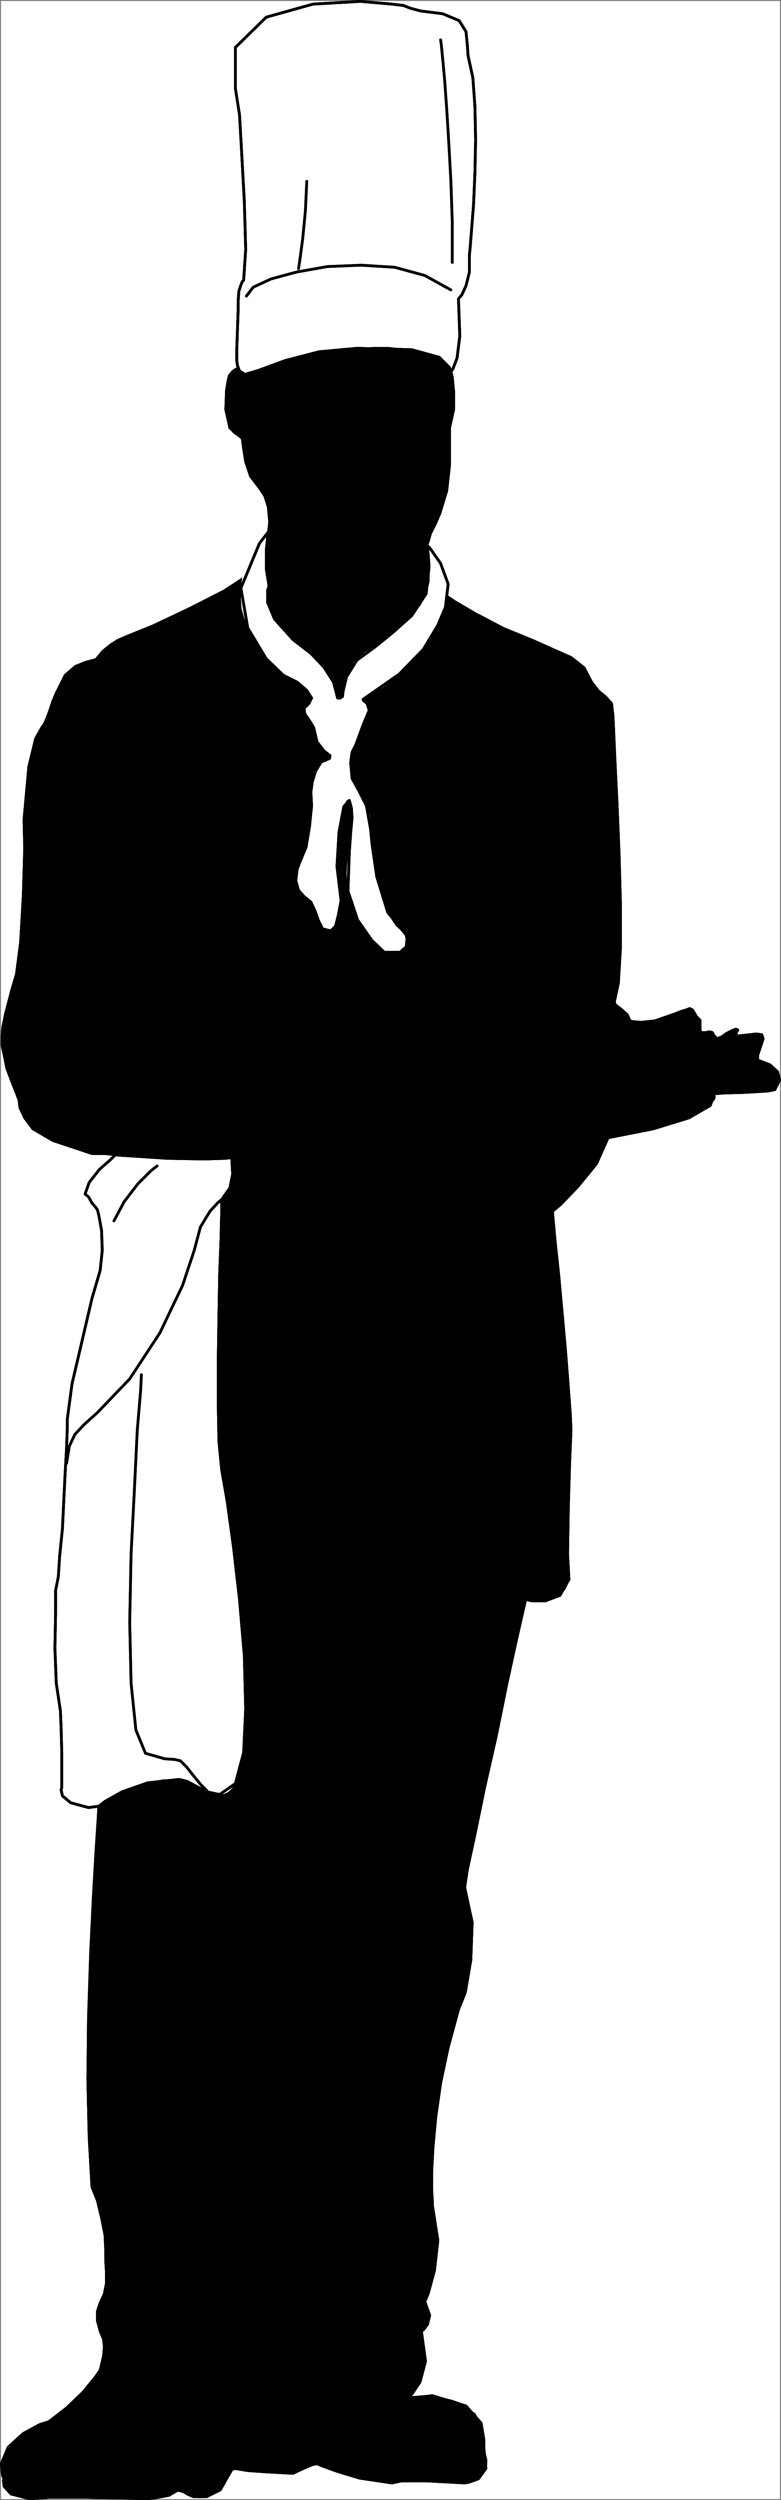 <?xml version="1.0" encoding="UTF-8" standalone="no"?>
<svg
   version="1.0"
   width="48.66mm"
   height="155.583mm"
   id="svg41"
   sodipodi:docname="Chef 025.wmf"
   xmlns:inkscape="http://www.inkscape.org/namespaces/inkscape"
   xmlns:sodipodi="http://sodipodi.sourceforge.net/DTD/sodipodi-0.dtd"
   xmlns="http://www.w3.org/2000/svg"
   xmlns:svg="http://www.w3.org/2000/svg">
  <rect width="100%" height="100%" fill="#808080" stroke="none"/>
  <sodipodi:namedview
     id="namedview41"
     pagecolor="#ffffff"
     bordercolor="#000000"
     borderopacity="0.25"
     inkscape:showpageshadow="2"
     inkscape:pageopacity="0.0"
     inkscape:pagecheckerboard="0"
     inkscape:deskcolor="#d1d1d1"
     inkscape:document-units="mm" />
  <defs
     id="defs1">
    <pattern
       id="WMFhbasepattern"
       patternUnits="userSpaceOnUse"
       width="6"
       height="6"
       x="0"
       y="0" />
  </defs>
  <path
     style="fill:#ffffff;fill-opacity:1;fill-rule:evenodd;stroke:#ffffff;stroke-width:0.162px;stroke-linecap:round;stroke-linejoin:round;stroke-miterlimit:4;stroke-dasharray:none;stroke-opacity:1"
     d="M 0.323,0.323 V 587.707 H 183.588 V 0.323 v 0 z"
     id="path1" />
  <path
     style="fill:#000000;fill-opacity:1;fill-rule:evenodd;stroke:none"
     d="m 27.15,271.635 -0.97,-0.162 -4.525,-0.162 -5.333,-1.616 -3.879,-1.454 -2.909,-1.454 -1.778,-1.293 -1.131,-1.293 -0.646,-1.293 -1.293,-2.424 v -0.808 L 4.525,258.869 3.879,257.091 2.909,254.506 1.616,251.274 0.97,248.042 0.485,245.78 v -1.778 l 0.162,-2.262 0.646,-3.232 0.97,-3.07 0.646,-3.07 0.97,-3.232 0.485,-3.07 0.485,-4.363 0.646,-11.15 0.323,-10.988 -0.162,-6.787 0.485,-6.948 0.808,-5.494 0.646,-3.717 0.808,-2.909 0.808,-1.778 0.646,-0.808 0.485,-0.646 2.909,-7.433 0.97,-2.424 1.131,-1.778 1.131,-1.293 1.293,-0.808 1.293,-0.646 1.131,-0.323 2.424,-0.646 1.616,-1.939 1.778,-1.454 1.778,-1.131 2.263,-0.97 5.98,-2.424 8.565,-4.04 8.242,-4.201 2.747,-1.616 1.454,-1.131 2.424,-1.778 1.454,-1.778 0.97,-1.616 0.646,-1.293 0.485,-1.293 v -0.808 -0.808 l 0.323,-2.101 0.162,-1.939 -0.162,-1.778 -0.162,-1.616 -0.808,-2.747 -0.646,-0.97 -0.646,-0.97 -1.293,-1.293 -0.808,-1.454 -0.646,-1.616 -0.485,-1.778 -0.485,-3.232 -0.323,-2.262 -0.808,-0.323 -0.808,-0.485 -0.808,-0.646 -0.485,-0.97 -0.646,-2.101 -0.323,-2.262 v -2.262 l 0.162,-2.101 0.323,-2.101 0.485,-1.454 0.646,-0.97 0.97,-0.646 2.909,-1.454 3.394,-1.293 4.202,-1.778 5.01,-1.778 5.333,-1.616 5.818,-1.131 5.495,-0.646 6.788,1.293 2.424,0.808 2.424,0.808 3.071,1.778 2.101,1.778 1.131,1.454 0.323,1.293 0.162,0.808 -0.162,0.323 0.323,1.293 0.323,3.393 v 4.201 l -0.485,2.262 -0.485,2.101 0.162,3.232 -0.162,5.494 -0.323,3.07 -0.323,2.909 -0.646,2.747 -0.97,2.585 -1.131,2.585 -1.131,2.262 -0.808,2.585 v 1.293 1.454 l 0.162,1.778 0.485,2.101 0.808,1.939 1.293,1.939 0.97,0.808 0.97,0.808 1.939,1.293 4.687,2.747 6.788,3.393 3.555,1.616 3.555,1.454 4.687,2.101 4.04,2.101 1.778,0.808 1.293,1.293 1.131,1.616 0.646,1.778 0.646,1.131 0.97,0.97 1.616,1.293 0.808,0.97 0.646,0.646 0.323,1.131 v 1.454 l 0.485,10.665 0.646,10.019 0.323,11.635 0.323,11.958 v 10.665 l -0.485,8.241 -0.485,2.909 -0.485,1.616 v 0.323 l 0.485,0.323 1.131,0.97 1.454,1.293 0.323,0.646 0.323,0.808 0.646,0.162 1.939,0.162 h 1.454 l 1.778,-0.485 2.101,-0.485 2.101,-0.808 2.101,-0.808 1.939,-0.646 h 0.323 l 0.323,0.323 0.485,0.808 0.485,0.808 0.162,0.323 0.323,0.162 h 0.162 l 0.162,0.323 v 1.293 1.131 l 0.162,0.485 h 0.162 l 2.101,-0.162 0.485,0.162 0.323,0.646 0.485,0.485 0.323,0.323 1.131,-0.485 1.131,-0.808 1.293,-0.808 0.808,-0.162 h 0.323 0.162 l -0.323,0.808 -0.162,0.646 v 0 l 0.323,0.162 1.616,-0.162 1.454,-0.162 1.454,-0.162 1.293,0.162 0.323,0.162 v 0.808 l -0.646,1.939 -0.646,1.939 -0.162,0.646 0.162,0.485 2.909,1.131 1.131,0.808 0.646,0.808 0.323,0.808 0.162,1.131 -0.323,0.97 -0.808,1.293 v 0.162 h -0.162 l -1.454,0.162 -5.333,0.323 -5.333,0.162 -1.939,0.162 0.323,0.646 -0.162,0.646 -0.485,0.646 -0.646,0.808 -2.101,1.293 -2.909,1.616 -3.879,1.293 -4.525,1.293 -5.333,1.131 -5.333,0.97 -0.485,1.454 -0.646,1.454 -1.778,3.232 -1.939,2.909 -2.263,2.424 -4.04,4.201 -1.939,1.616 2.263,23.754 1.454,17.29 0.646,10.342 -0.646,18.906 -0.162,10.342 v 3.717 l 0.323,2.262 -0.323,1.293 -0.485,0.97 -0.485,0.646 -0.808,0.808 -1.616,0.808 -1.616,0.485 h -1.939 l -1.454,-0.162 -1.454,-0.162 -7.111,32.157 -4.848,23.108 -1.778,8.241 -0.646,4.201 0.646,1.778 0.485,2.101 0.646,4.363 v 4.363 l -0.323,4.525 -0.485,4.201 -0.808,3.393 -0.808,2.585 -0.808,1.454 -1.293,4.363 -1.131,4.525 -1.778,8.403 -1.131,7.918 -0.646,6.948 -0.323,5.979 v 4.363 l 0.162,3.555 0.646,1.939 0.323,2.101 0.323,4.04 -0.323,3.878 -0.485,3.393 -0.808,3.07 -0.646,2.262 -0.808,1.939 0.808,1.778 0.162,1.454 -0.162,1.131 -0.323,0.97 -0.97,1.293 -0.323,0.323 0.485,1.939 0.323,1.939 0.162,1.778 v 1.454 l -0.485,2.747 -0.808,2.101 -0.97,1.616 -0.97,1.293 -1.131,0.97 5.98,-0.646 2.586,0.485 2.101,0.485 1.778,0.646 1.616,0.808 0.97,0.97 1.131,0.808 0.646,1.293 0.646,0.97 0.485,1.939 0.162,1.939 v 1.131 0.808 l 0.485,1.454 0.323,1.293 v 1.131 l -0.323,0.97 -0.646,1.454 -1.131,1.131 -0.97,0.485 -1.131,0.162 -1.131,0.162 -9.05,-0.485 h -5.818 l -1.778,0.162 -0.485,0.162 v 0.162 l -4.04,-0.646 -3.555,-0.485 -2.909,-0.808 -2.424,-0.808 -3.555,-1.293 -1.131,-0.485 -2.747,0.97 -2.909,1.293 -5.98,-0.323 -4.687,-0.323 -2.909,-0.485 h -0.808 v 0.162 l -0.646,1.616 -0.646,1.293 -0.646,1.131 -0.808,0.808 -0.97,0.646 -0.646,0.485 -1.778,0.485 -1.454,0.162 -1.454,-0.162 -1.131,-0.485 -1.131,-0.646 -0.97,-0.323 H 41.695 l -0.808,0.646 -1.131,0.485 -2.586,0.485 -2.424,0.323 h -0.97 l -13.252,-0.323 H 11.313 l -4.363,0.323 -2.586,-0.485 -1.778,-0.646 -0.97,-0.808 -0.646,-0.97 -0.162,-0.808 v -0.646 l 0.162,-0.646 h -0.162 l -0.162,-0.323 -0.162,-0.97 -0.162,-1.939 0.162,-1.131 0.485,-0.97 0.97,-1.778 1.778,-1.778 1.778,-1.454 2.101,-1.131 1.616,-0.97 2.263,-0.646 2.101,-1.454 2.101,-1.778 3.879,-3.878 2.909,-3.393 1.131,-1.616 0.808,-3.393 0.162,-2.101 -0.162,-1.778 -0.808,-1.939 -0.485,-1.131 -0.162,-1.293 v -2.262 l 0.646,-2.101 0.97,-1.939 0.323,-1.293 0.162,-1.131 v -2.909 l -0.162,-2.747 v -2.585 l 0.162,-1.616 -0.323,-1.616 -0.808,-4.04 -0.97,-4.04 -1.293,-3.232 -0.485,-5.494 -0.162,-6.14 -0.323,-6.625 v -7.11 l 0.162,-14.705 0.485,-14.705 1.293,-24.562 0.646,-10.18 z"
     id="path2" />
  <path
     style="fill:none;stroke:#000000;stroke-width:0.646px;stroke-linecap:round;stroke-linejoin:round;stroke-miterlimit:4;stroke-dasharray:none;stroke-opacity:1"
     d="m 27.15,271.635 -0.162,-0.162 H 26.181 L 24.565,271.312 H 21.656 L 12.444,268.241 7.757,265.494 5.818,262.909 4.687,260.485 4.525,258.869 3.879,257.091 2.909,254.668 1.616,251.274 0.97,248.042 0.485,245.78 v -1.778 l 0.162,-2.262 0.646,-3.232 0.808,-3.07 0.808,-3.07 0.97,-3.232 0.97,-7.433 0.646,-11.15 0.323,-10.988 -0.162,-6.787 1.131,-12.443 1.616,-6.625 1.454,-2.585 0.485,-0.646 0.485,-0.97 0.808,-2.101 0.808,-2.424 0.808,-1.939 2.101,-4.201 2.424,-2.101 2.424,-0.97 2.424,-0.646 1.616,-1.939 1.778,-1.454 1.778,-1.131 2.263,-0.97 5.98,-2.424 8.565,-4.04 8.242,-4.201 4.202,-2.747 3.879,-3.555 1.616,-2.909 0.485,-2.101 v -0.808 l 0.485,-4.04 -0.323,-3.555 -0.808,-2.585 -1.293,-1.939 -2.101,-2.747 -1.131,-3.393 -0.485,-3.07 -0.323,-2.424 -2.909,-2.424 -0.97,-4.363 0.162,-4.363"
     id="path3" />
  <path
     style="fill:none;stroke:#000000;stroke-width:0.646px;stroke-linecap:round;stroke-linejoin:round;stroke-miterlimit:4;stroke-dasharray:none;stroke-opacity:1"
     d="m 53.331,91.945 0.323,-2.101 0.323,-1.454 0.808,-0.97 0.646,-0.485 0.323,-0.162 2.909,-1.293 7.596,-3.232 10.343,-3.393 11.313,-1.778 11.636,2.909 5.171,3.555 1.454,2.747 v 1.131 l 0.323,1.293 0.323,3.393 v 4.201 l -0.97,4.363 v 3.232 5.494 l -0.646,5.979 -1.616,5.333 -1.131,2.585 -1.131,2.262 -0.485,1.778 -0.323,0.808 -0.162,1.293 0.323,3.232 1.293,4.04 3.232,3.555 1.939,1.293 4.687,2.747 6.788,3.555 7.111,2.909 4.687,2.101 4.04,1.778 3.071,2.424 1.778,3.393 1.616,2.101 1.616,1.293 1.454,1.616 0.323,2.585 0.162,3.232 0.323,7.433 0.485,10.019 0.485,11.796 0.323,11.796 v 10.827 l -0.485,8.08 -0.97,4.525 0.323,0.646 1.293,0.97 1.454,1.293 0.646,1.454 0.646,0.162 1.939,0.162 3.232,-0.323 4.202,-1.454 1.293,-0.485 0.808,-0.323"
     id="path4" />
  <path
     style="fill:none;stroke:#000000;stroke-width:0.646px;stroke-linecap:round;stroke-linejoin:round;stroke-miterlimit:4;stroke-dasharray:none;stroke-opacity:1"
     d="m 160.478,237.862 1.131,-0.323 0.808,-0.323 0.646,0.323 0.485,0.808 0.485,0.808 0.485,0.485 0.323,0.323 v 1.293 1.131 l 0.323,0.485 h 0.485 0.646 l 0.485,-0.162 h 0.485 l 0.485,0.162 0.323,0.646 0.485,0.485 0.323,0.323 1.131,-0.485 1.131,-0.808 1.293,-0.646 0.808,-0.323 0.485,0.162 -0.323,0.646 -0.162,0.646 0.323,0.162 1.616,-0.162 1.454,-0.162 1.454,-0.162 1.293,0.162 0.323,0.97 -0.646,1.939 -0.646,1.939 v 1.131 l 2.909,1.131 1.778,1.616 0.485,1.939 -1.131,2.262 -1.616,0.323 -5.333,0.323 -5.333,0.162 -1.939,0.162 -0.97,2.747 -5.01,2.909 -8.404,2.585 -10.666,2.101 -2.747,6.14 -4.363,5.333 -4.04,4.201 -1.939,1.616 0.162,1.939 0.485,5.332 0.808,7.595 0.808,8.888 0.808,9.049 0.646,8.403 0.485,6.625 0.162,3.555 -0.323,7.756"
     id="path5" />
  <path
     style="fill:none;stroke:#000000;stroke-width:0.646px;stroke-linecap:round;stroke-linejoin:round;stroke-miterlimit:4;stroke-dasharray:none;stroke-opacity:1"
     d="m 134.136,344.028 -0.323,11.15 -0.162,10.342 0.323,5.979 -2.101,3.717 -3.394,1.293 h -3.232 l -1.454,-0.323 -0.646,2.747 -1.616,7.11 -2.263,10.342 -2.424,11.958 -2.747,12.119 -2.263,10.988 -1.778,8.241 -0.646,4.201 1.778,8.241 -0.323,8.888 -1.293,7.595 -1.616,4.04 -2.424,8.888 -1.778,8.403 -1.131,7.918 -0.646,6.948 -0.323,5.817 v 4.525 l 0.162,2.747 v 0.808 l 1.293,8.241 -0.808,7.11 -1.454,5.332 -0.808,1.939 1.131,3.232 -0.485,2.101 -0.97,1.293 -0.485,0.323 0.97,7.11 -1.293,4.848 -1.939,2.909 -1.131,0.97 0.808,-0.162 1.939,-0.162 1.939,-0.162 1.293,-0.162 7.919,2.424 3.555,4.04 0.646,3.878 v 1.939 l 0.485,4.848 -1.778,2.424 -2.263,0.808 -0.97,0.162 -2.909,-0.162 -6.141,-0.323 h -5.818 l -2.263,0.485 -7.596,-1.131 -5.333,-1.616 -3.555,-1.293 -1.131,-0.485"
     id="path6" />
  <path
     style="fill:none;stroke:#000000;stroke-width:0.646px;stroke-linecap:round;stroke-linejoin:round;stroke-miterlimit:4;stroke-dasharray:none;stroke-opacity:1"
     d="m 74.663,579.466 -0.97,0.162 -1.939,0.808 -1.778,0.808 -0.97,0.485 -5.98,-0.323 -4.687,-0.323 -2.909,-0.485 -0.808,0.162 -2.747,4.848 -3.232,1.616 h -3.071 l -1.131,-0.485 -0.323,-0.162 -0.808,-0.485 -0.97,-0.323 H 41.695 l -1.939,1.131 -2.586,0.485 -2.424,0.323 h -0.97 l -4.202,-0.162 -9.05,-0.162 H 11.313 l -4.363,0.323 -4.363,-1.131 -1.616,-1.778 -0.162,-1.454 0.162,-0.646 h -0.162 l -0.162,-0.323 -0.162,-0.97 -0.162,-1.939 1.616,-3.878 3.555,-3.232 3.879,-2.101 2.101,-0.646 4.202,-3.232 3.879,-3.717 2.909,-3.555 1.131,-1.616 0.808,-3.393 0.162,-2.101 -0.162,-1.778 -0.808,-1.939 -0.646,-2.424 v -2.262 l 0.646,-1.939 0.97,-2.101 0.485,-2.424 v -2.909 l -0.162,-2.747 v -2.585 l -0.162,-3.232 -0.808,-4.04 -0.97,-4.04 -1.293,-3.232 -0.646,-11.473 -0.323,-13.735 0.162,-14.866"
     id="path7" />
  <path
     style="fill:none;stroke:#000000;stroke-width:0.646px;stroke-linecap:round;stroke-linejoin:round;stroke-miterlimit:4;stroke-dasharray:none;stroke-opacity:1"
     d="m 20.848,474.27 0.485,-14.705 0.646,-13.412 0.646,-11.15 0.485,-7.272 0.162,-2.909 3.879,-153.188 -3.879,153.188 -0.162,2.909 -0.485,7.272 -0.646,11.15 -0.646,13.412 -0.485,14.705 -0.162,14.866 0.323,13.735 0.646,11.473 1.293,3.232 0.97,4.04 0.808,4.04 0.162,3.232 v 2.585 l 0.162,2.747 v 2.909 l -0.485,2.424 -0.97,2.101 -0.646,1.939 v 2.262 l 0.646,2.424 0.808,1.939 0.162,1.778 -0.162,2.101 -0.808,3.393 -1.131,1.616 -2.909,3.555 -3.879,3.717 -4.202,3.232 -2.101,0.646 -3.879,2.101 -3.555,3.232 -1.616,3.878 0.162,1.939 0.162,0.97 0.162,0.323 h 0.162 l -0.162,0.646 0.162,1.454 1.616,1.778 4.363,1.131 4.363,-0.323 h 9.212 l 9.05,0.162 4.202,0.162 h 0.97 l 2.424,-0.323 2.586,-0.485 1.939,-1.131 h 0.646 l 0.97,0.323 0.808,0.485 0.323,0.162"
     id="path8" />
  <path
     style="fill:none;stroke:#000000;stroke-width:0.646px;stroke-linecap:round;stroke-linejoin:round;stroke-miterlimit:4;stroke-dasharray:none;stroke-opacity:1"
     d="m 44.443,586.737 1.131,0.485 h 3.071 l 3.232,-1.616 2.747,-4.848 0.808,-0.162 2.909,0.485 4.687,0.323 5.98,0.323 0.97,-0.485 1.778,-0.808 1.939,-0.808 0.97,-0.162 1.131,0.485 3.555,1.293 5.333,1.616 7.596,1.131 2.263,-0.485 h 5.818 l 6.141,0.323 2.909,0.162 0.97,-0.162 2.263,-0.808 1.778,-2.424 -0.485,-4.848 v -1.939 l -0.646,-3.878 -3.555,-4.04 -7.919,-2.424 -1.293,0.162 -1.939,0.162 -1.939,0.162 -0.808,0.162 1.131,-0.97 1.939,-2.909 1.293,-4.848 -0.97,-7.11 0.485,-0.323 0.97,-1.293 0.485,-2.101 -1.131,-3.232 0.808,-1.939 1.454,-5.332 0.808,-7.11 -1.293,-8.241 v -0.808 l -0.162,-2.747 v -4.525 l 0.323,-5.817 0.646,-6.948 1.131,-7.918 1.778,-8.403 2.424,-8.888 1.616,-4.04 1.293,-7.595 0.323,-8.888 -1.778,-8.241 0.646,-4.201 1.778,-8.241 2.263,-10.988"
     id="path9" />
  <path
     style="fill:none;stroke:#000000;stroke-width:0.646px;stroke-linecap:round;stroke-linejoin:round;stroke-miterlimit:4;stroke-dasharray:none;stroke-opacity:1"
     d="m 114.096,420.46 2.747,-12.119 2.424,-11.958 2.263,-10.342 1.616,-7.11 0.646,-2.747 1.454,0.323 h 3.232 l 3.394,-1.293 2.101,-3.717 -0.323,-5.979 0.162,-10.342 0.323,-11.15 0.323,-7.756 -0.162,-3.555 -0.485,-6.625 -0.646,-8.403 -0.808,-9.049 -0.808,-8.888 -0.808,-7.595 -0.485,-5.332 -0.162,-1.939 1.939,-1.616 4.04,-4.201 4.363,-5.333 2.747,-6.14 10.666,-2.101 8.404,-2.585 5.01,-2.909 0.97,-2.747 1.939,-0.162 5.333,-0.162 5.333,-0.323 1.616,-0.323 1.131,-2.262 -0.485,-1.939 -1.778,-1.616 -2.909,-1.131 v -1.131 l 0.646,-1.939 0.646,-1.939 -0.323,-0.97 -1.293,-0.162 -1.454,0.162 -1.454,0.162 -1.616,0.162 -0.323,-0.162 0.162,-0.646 0.323,-0.646 -0.485,-0.162 -0.808,0.323 -1.293,0.646 -1.131,0.808 -1.131,0.485 -0.323,-0.323 -0.485,-0.485 -0.323,-0.646 -0.485,-0.162 h -0.485 l -0.485,0.162"
     id="path10" />
  <path
     style="fill:none;stroke:#000000;stroke-width:0.646px;stroke-linecap:round;stroke-linejoin:round;stroke-miterlimit:4;stroke-dasharray:none;stroke-opacity:1"
     d="m 166.296,242.871 h -0.646 -0.485 l -0.323,-0.485 v -1.131 -1.293 l -0.323,-0.323 -0.485,-0.485 -0.485,-0.808 -0.485,-0.808 -0.646,-0.323 -0.808,0.323 -1.131,0.323 -0.808,0.323 -1.293,0.485 -4.202,1.454 -3.232,0.323 -1.939,-0.162 -0.646,-0.162 -0.646,-1.454 -1.454,-1.293 -1.293,-0.97 -0.323,-0.646 0.97,-4.525 0.485,-8.08 v -10.827 l -0.323,-11.796 -0.485,-11.796 -0.485,-10.019 -0.323,-7.433 -0.162,-3.232 -0.323,-2.585 -1.454,-1.616 -1.616,-1.293 -1.616,-2.101 -1.778,-3.393 -3.071,-2.424 -4.04,-1.778 -4.687,-2.101 -7.111,-2.909 -6.788,-3.555 -4.687,-2.747 -1.939,-1.293 -3.232,-3.555 -1.293,-4.04 -0.323,-3.232 0.162,-1.293 0.323,-0.808 0.485,-1.778 1.131,-2.262 1.131,-2.585 1.616,-5.333 0.646,-5.979 v -5.494 -3.232 l 0.97,-4.363 v -4.201 l -0.323,-3.393 -0.323,-1.293 v -1.131"
     id="path11" />
  <path
     style="fill:none;stroke:#000000;stroke-width:0.646px;stroke-linecap:round;stroke-linejoin:round;stroke-miterlimit:4;stroke-dasharray:none;stroke-opacity:1"
     d="m 106.177,86.29 -1.454,-2.747 -5.171,-3.555 -11.636,-2.909 -11.313,1.778 -10.343,3.393 -7.596,3.232 -2.909,1.293 -0.323,0.162 -0.646,0.485 -0.808,0.97 -0.323,1.454 -0.323,2.101 -0.162,4.363 0.97,4.363 2.909,2.424 0.323,2.424 0.485,3.07 1.131,3.393 2.101,2.747 1.293,1.939 0.808,2.585 0.323,3.555 -0.485,4.04 v 0.808 l -0.485,2.101 -1.616,2.909 -3.879,3.555 -4.202,2.747 -8.242,4.201 -8.565,4.04 -5.98,2.424 -2.263,0.97 -1.778,1.131 -1.778,1.454 -1.616,1.939 -2.424,0.646 -2.424,0.97 -2.424,2.101 -2.101,4.201 -0.808,1.939 -0.808,2.424 -0.808,2.101 -0.485,0.97 -0.485,0.646 -1.454,2.585 -1.616,6.625 -1.131,12.443 0.162,6.787 -0.323,10.988 -0.646,11.15 -0.97,7.433 -0.97,3.232 -0.808,3.07 -0.808,3.07 -0.646,3.232 -0.162,2.262 v 1.778 l 0.485,2.262 0.646,3.232"
     id="path12" />
  <path
     style="fill:none;stroke:#000000;stroke-width:0.646px;stroke-linecap:round;stroke-linejoin:round;stroke-miterlimit:4;stroke-dasharray:none;stroke-opacity:1"
     d="m 1.616,251.274 1.293,3.393 0.97,2.424 0.646,1.778 0.162,1.616 1.131,2.424 1.939,2.585 4.687,2.747 9.212,3.07 h 2.909 l 1.616,0.162 h 0.808 l 0.162,0.162"
     id="path13" />
  <path
     style="fill:none;stroke:#000000;stroke-width:0.646px;stroke-linecap:round;stroke-linejoin:round;stroke-miterlimit:4;stroke-dasharray:none;stroke-opacity:1"
     d="m 27.15,271.635 -0.162,-0.162 H 26.181 L 24.565,271.312 H 21.656 L 12.444,268.241 7.757,265.494 5.818,262.909 4.687,260.485 4.525,258.869 3.879,257.091 2.909,254.668 1.616,251.274 0.97,248.042 0.485,245.78 v -1.778 l 0.162,-2.262 0.646,-3.232 0.808,-3.07 0.808,-3.07 0.97,-3.232 0.97,-7.433 0.646,-11.15 0.323,-10.988 -0.162,-6.787 1.131,-12.443 1.616,-6.625 1.454,-2.585 0.485,-0.646 0.485,-0.97 0.808,-2.101 0.808,-2.424 0.808,-1.939 2.101,-4.201 2.424,-2.101 2.424,-0.97 2.424,-0.646 1.616,-1.939 1.778,-1.454 1.778,-1.131 2.263,-0.97 5.98,-2.424 8.565,-4.04 8.242,-4.201 4.202,-2.747 3.879,-3.555 1.616,-2.909 0.485,-2.101 v -0.808 l 0.485,-4.04 -0.323,-3.555 -0.808,-2.585 -1.293,-1.939 -2.101,-2.747 -1.131,-3.393 -0.485,-3.07 -0.323,-2.424 -2.909,-2.424 -0.97,-4.363 0.162,-4.363 0.323,-2.101 0.323,-1.454 0.808,-0.97 0.646,-0.485 0.323,-0.162 2.909,-1.293 7.596,-3.232 10.343,-3.393 11.313,-1.778 11.636,2.909 5.171,3.555 1.454,2.747 v 1.131 l 0.323,1.293 0.323,3.393 v 4.201 l -0.97,4.363 v 3.232 5.494 l -0.646,5.979 -1.616,5.333 -1.131,2.585 -1.131,2.262 -0.485,1.778 -0.323,0.808 -0.162,1.293 0.323,3.232 1.293,4.04 3.232,3.555 1.939,1.293 4.687,2.747 6.788,3.555 7.111,2.909 4.687,2.101 4.04,1.778 3.071,2.424 1.778,3.393 1.616,2.101 1.616,1.293 1.454,1.616 0.323,2.585 0.162,3.232 0.323,7.433 0.485,10.019 0.485,11.796 0.323,11.796 v 10.827 l -0.485,8.08 -0.97,4.525 0.323,0.646 1.293,0.97 1.454,1.293 0.646,1.454 0.646,0.162 1.939,0.162 3.232,-0.323 4.202,-1.454 1.293,-0.485 0.808,-0.323 1.131,-0.323 0.808,-0.323 0.646,0.323 0.485,0.808 0.485,0.808 0.485,0.485 0.323,0.323 v 1.293 1.131 l 0.323,0.485 h 0.485 0.646 l 0.485,-0.162 h 0.485 l 0.485,0.162 0.323,0.646 0.485,0.485 0.323,0.323 1.131,-0.485 1.131,-0.808 1.293,-0.646 0.808,-0.323 0.485,0.162 -0.323,0.646 -0.162,0.646 0.323,0.162 1.616,-0.162 1.454,-0.162 1.454,-0.162 1.293,0.162 0.323,0.97 -0.646,1.939 -0.646,1.939 v 1.131 l 2.909,1.131 1.778,1.616 0.485,1.939 -1.131,2.262 -1.616,0.323 -5.333,0.323 -5.333,0.162 -1.939,0.162 -0.97,2.747 -5.01,2.909 -8.404,2.585 -10.666,2.101 -2.747,6.14 -4.363,5.333 -4.04,4.201 -1.939,1.616 0.162,1.939 0.485,5.332 0.808,7.595 0.808,8.888 0.808,9.049 0.646,8.403 0.485,6.625 0.162,3.555 -0.323,7.756 -0.323,11.15 -0.162,10.342 0.323,5.979 -2.101,3.717 -3.394,1.293 h -3.232 l -1.454,-0.323 -0.646,2.747 -1.616,7.11 -2.263,10.342 -2.424,11.958 -2.747,12.119 -2.263,10.988 -1.778,8.241 -0.646,4.201 1.778,8.241 -0.323,8.888 -1.293,7.595 -1.616,4.04 -2.424,8.888 -1.778,8.403 -1.131,7.918 -0.646,6.948 -0.323,5.817 v 4.525 l 0.162,2.747 v 0.808 l 1.293,8.241 -0.808,7.11 -1.454,5.332 -0.808,1.939 1.131,3.232 -0.485,2.101 -0.97,1.293 -0.485,0.323 0.97,7.11 -1.293,4.848 -1.939,2.909 -1.131,0.97 0.808,-0.162 1.939,-0.162 1.939,-0.162 1.293,-0.162 7.919,2.424 3.555,4.04 0.646,3.878 v 1.939 l 0.485,4.848 -1.778,2.424 -2.263,0.808 -0.97,0.162 -2.909,-0.162 -6.141,-0.323 h -5.818 l -2.263,0.485 -7.596,-1.131 -5.333,-1.616 -3.555,-1.293 -1.131,-0.485 -0.97,0.162 -1.939,0.808 -1.778,0.808 -0.97,0.485 -5.98,-0.323 -4.687,-0.323 -2.909,-0.485 -0.808,0.162 -2.747,4.848 -3.232,1.616 h -3.071 l -1.131,-0.485 -0.323,-0.162 -0.808,-0.485 -0.97,-0.323 H 41.695 l -1.939,1.131 -2.586,0.485 -2.424,0.323 h -0.97 l -4.202,-0.162 -9.05,-0.162 H 11.313 l -4.363,0.323 -4.363,-1.131 -1.616,-1.778 -0.162,-1.454 0.162,-0.646 h -0.162 l -0.162,-0.323 -0.162,-0.97 -0.162,-1.939 1.616,-3.878 3.555,-3.232 3.879,-2.101 2.101,-0.646 4.202,-3.232 3.879,-3.717 2.909,-3.555 1.131,-1.616 0.808,-3.393 0.162,-2.101 -0.162,-1.778 -0.808,-1.939 -0.646,-2.424 v -2.262 l 0.646,-1.939 0.97,-2.101 0.485,-2.424 v -2.909 l -0.162,-2.747 v -2.585 l -0.162,-3.232 -0.808,-4.04 -0.97,-4.04 -1.293,-3.232 -0.646,-11.473 -0.323,-13.735 0.162,-14.866 0.485,-14.705 0.646,-13.412 0.646,-11.15 0.485,-7.272 0.162,-2.909 3.879,-153.188 -3.879,153.188 -0.162,2.909 -0.485,7.272 -0.646,11.15 -0.646,13.412 -0.485,14.705 -0.162,14.866 0.323,13.735 0.646,11.473 1.293,3.232 0.97,4.04 0.808,4.04 0.162,3.232 v 2.585 l 0.162,2.747 v 2.909 l -0.485,2.424 -0.97,2.101 -0.646,1.939 v 2.262 l 0.646,2.424 0.808,1.939 0.162,1.778 -0.162,2.101 -0.808,3.393 -1.131,1.616 -2.909,3.555 -3.879,3.717 -4.202,3.232 -2.101,0.646 -3.879,2.101 -3.555,3.232 -1.616,3.878 0.162,1.939 0.162,0.97 0.162,0.323 h 0.162 l -0.162,0.646 0.162,1.454 1.616,1.778 4.363,1.131 4.363,-0.323 h 9.212 l 9.05,0.162 4.202,0.162 h 0.97 l 2.424,-0.323 2.586,-0.485 1.939,-1.131 h 0.646 l 0.97,0.323 0.808,0.485 0.323,0.162 1.131,0.485 h 3.071 l 3.232,-1.616 2.747,-4.848 0.808,-0.162 2.909,0.485 4.687,0.323 5.98,0.323 0.97,-0.485 1.778,-0.808 1.939,-0.808 0.97,-0.162 1.131,0.485 3.555,1.293 5.333,1.616 7.596,1.131 2.263,-0.485 h 5.818 l 6.141,0.323 2.909,0.162 0.97,-0.162 2.263,-0.808 1.778,-2.424 -0.485,-4.848 v -1.939 l -0.646,-3.878 -3.555,-4.04 -7.919,-2.424 -1.293,0.162 -1.939,0.162 -1.939,0.162 -0.808,0.162 1.131,-0.97 1.939,-2.909 1.293,-4.848 -0.97,-7.11 0.485,-0.323 0.97,-1.293 0.485,-2.101 -1.131,-3.232 0.808,-1.939 1.454,-5.332 0.808,-7.11 -1.293,-8.241 v -0.808 l -0.162,-2.747 v -4.525 l 0.323,-5.817 0.646,-6.948 1.131,-7.918 1.778,-8.403 2.424,-8.888 1.616,-4.04 1.293,-7.595 0.323,-8.888 -1.778,-8.241 0.646,-4.201 1.778,-8.241 2.263,-10.988 2.747,-12.119 2.424,-11.958 2.263,-10.342 1.616,-7.11 0.646,-2.747 1.454,0.323 h 3.232 l 3.394,-1.293 2.101,-3.717 -0.323,-5.979 0.162,-10.342 0.323,-11.15 0.323,-7.756 -0.162,-3.555 -0.485,-6.625 -0.646,-8.403 -0.808,-9.049 -0.808,-8.888 -0.808,-7.595 -0.485,-5.332 -0.162,-1.939 1.939,-1.616 4.04,-4.201 4.363,-5.333 2.747,-6.14 10.666,-2.101 8.404,-2.585 5.01,-2.909 0.97,-2.747 1.939,-0.162 5.333,-0.162 5.333,-0.323 1.616,-0.323 1.131,-2.262 -0.485,-1.939 -1.778,-1.616 -2.909,-1.131 v -1.131 l 0.646,-1.939 0.646,-1.939 -0.323,-0.97 -1.293,-0.162 -1.454,0.162 -1.454,0.162 -1.616,0.162 -0.323,-0.162 0.162,-0.646 0.323,-0.646 -0.485,-0.162 -0.808,0.323 -1.293,0.646 -1.131,0.808 -1.131,0.485 -0.323,-0.323 -0.485,-0.485 -0.323,-0.646 -0.485,-0.162 h -0.485 l -0.485,0.162 h -0.646 -0.485 l -0.323,-0.485 v -1.131 -1.293 l -0.323,-0.323 -0.485,-0.485 -0.485,-0.808 -0.485,-0.808 -0.646,-0.323 -0.808,0.323 -1.131,0.323 -0.808,0.323 -1.293,0.485 -4.202,1.454 -3.232,0.323 -1.939,-0.162 -0.646,-0.162 -0.646,-1.454 -1.454,-1.293 -1.293,-0.97 -0.323,-0.646 0.97,-4.525 0.485,-8.08 v -10.827 l -0.323,-11.796 -0.485,-11.796 -0.485,-10.019 -0.323,-7.433 -0.162,-3.232 -0.323,-2.585 -1.454,-1.616 -1.616,-1.293 -1.616,-2.101 -1.778,-3.393 -3.071,-2.424 -4.04,-1.778 -4.687,-2.101 -7.111,-2.909 -6.788,-3.555 -4.687,-2.747 -1.939,-1.293 -3.232,-3.555 -1.293,-4.04 -0.323,-3.232 0.162,-1.293 0.323,-0.808 0.485,-1.778 1.131,-2.262 1.131,-2.585 1.616,-5.333 0.646,-5.979 v -5.494 -3.232 l 0.97,-4.363 v -4.201 l -0.323,-3.393 -0.323,-1.293 v -1.131 l -1.454,-2.747 -5.171,-3.555 -11.636,-2.909 -11.313,1.778 -10.343,3.393 -7.596,3.232 -2.909,1.293 -0.323,0.162 -0.646,0.485 -0.808,0.97 -0.323,1.454 -0.323,2.101 -0.162,4.363 0.97,4.363 2.909,2.424 0.323,2.424 0.485,3.07 1.131,3.393 2.101,2.747 1.293,1.939 0.808,2.585 0.323,3.555 -0.485,4.04 v 0.808 l -0.485,2.101 -1.616,2.909 -3.879,3.555 -4.202,2.747 -8.242,4.201 -8.565,4.04 -5.98,2.424 -2.263,0.97 -1.778,1.131 -1.778,1.454 -1.616,1.939 -2.424,0.646 -2.424,0.97 -2.424,2.101 -2.101,4.201 -0.808,1.939 -0.808,2.424 -0.808,2.101 -0.485,0.97 -0.485,0.646 -1.454,2.585 -1.616,6.625 -1.131,12.443 0.162,6.787 -0.323,10.988 -0.646,11.15 -0.97,7.433 -0.97,3.232 -0.808,3.07 -0.808,3.07 -0.646,3.232 -0.162,2.262 v 1.778 l 0.485,2.262 0.646,3.232 1.293,3.393 0.97,2.424 0.646,1.778 0.162,1.616 1.131,2.424 1.939,2.585 4.687,2.747 9.212,3.07 h 2.909 l 1.616,0.162 h 0.808 l 0.162,0.162"
     id="path14" />
  <path
     style="fill:#ffffff;fill-opacity:1;fill-rule:evenodd;stroke:none"
     d="m 27.15,271.635 12.444,0.808 8.404,0.162 5.01,-0.162 1.616,-0.162 0.162,1.131 v 2.585 l -0.162,1.616 -0.323,1.616 -0.808,1.616 -1.293,1.293 -0.162,9.372 -0.485,18.26 -0.162,10.342 v 10.019 l 0.162,8.726 0.646,6.787 1.293,7.433 1.454,10.503 1.293,12.604 1.293,13.089 0.323,6.464 v 6.14 5.494 l -0.485,4.848 -0.808,4.201 -0.485,1.616 -0.646,1.454 -0.808,1.131 -0.808,0.808 -0.97,0.485 -1.131,0.162 -1.616,-0.162 -1.454,-0.485 -1.293,-0.485 -1.131,-0.646 -2.101,-1.293 -0.97,-0.485 h -0.97 -3.879 l -3.555,0.808 -3.232,0.808 -2.747,1.293 -2.263,1.293 -1.778,0.97 -1.454,1.131 -2.424,0.323 -2.424,-0.485 -1.778,-0.808 -1.293,-0.646 -0.646,-0.808 -0.162,-0.808 -0.162,-0.646 0.162,-0.485 v -8.241 l -0.323,-9.857 -0.485,-2.909 -0.485,-3.555 -0.323,-8.241 0.162,-8.08 v -5.494 l 0.646,-3.232 0.485,-5.009 0.808,-12.766 0.646,-12.443 0.162,-6.787 0.323,-3.878 0.808,-4.525 2.424,-10.342 2.263,-9.695 1.939,-6.625 0.323,-2.262 0.323,-2.424 -0.162,-2.424 -0.162,-2.262 -0.485,-3.555 -0.485,-1.293 -1.293,-1.778 -1.616,-1.939 0.162,-1.293 0.808,-1.454 1.131,-1.454 1.293,-1.616 2.747,-2.424 z"
     id="path15" />
  <path
     style="fill:none;stroke:#000000;stroke-width:0.646px;stroke-linecap:round;stroke-linejoin:round;stroke-miterlimit:4;stroke-dasharray:none;stroke-opacity:1"
     d="m 27.15,271.635 12.282,0.808 8.565,0.162 5.01,-0.162 1.616,-0.162 v 1.131 l 0.162,2.747 -0.646,3.232 -1.939,2.747 v 3.07 l -0.162,6.302 -0.323,8.403 -0.162,9.857 -0.162,10.342 v 10.019 l 0.162,8.888 0.646,6.625 1.293,7.433 1.454,10.503 1.454,12.604 1.131,13.25 0.323,12.443 -0.485,10.342 -1.939,7.272 -3.717,2.585 -3.071,-0.646 -2.424,-1.293 -2.101,-1.131 -1.939,-0.485 -7.434,0.808 -5.98,2.101 -4.04,2.262 -1.454,1.131 -2.424,0.323 -4.202,-1.131 -1.939,-1.616 -0.323,-1.454 0.162,-0.485 v -2.585 -5.656 l -0.162,-6.14 -0.162,-3.717 -0.97,-6.464 -0.323,-8.241 0.162,-8.08 v -5.494 l 0.646,-3.232 0.323,-5.009 0.646,-6.302 0.323,-6.787 0.323,-6.464 0.323,-5.656 0.162,-4.525 v -2.262 l 1.131,-8.403 2.424,-10.342 2.263,-9.695 1.939,-6.625 0.485,-4.686 -0.162,-4.686"
     id="path16" />
  <path
     style="fill:none;stroke:#000000;stroke-width:0.646px;stroke-linecap:round;stroke-linejoin:round;stroke-miterlimit:4;stroke-dasharray:none;stroke-opacity:1"
     d="m 23.918,289.41 -0.646,-3.555 -0.323,-1.293 -0.323,-0.485 -0.97,-1.131 -0.808,-1.454 -0.808,-0.646 0.97,-2.747 2.424,-3.07 2.586,-2.262 1.131,-1.131 -1.131,1.131 -2.586,2.262 -2.424,3.07 -0.97,2.747 0.808,0.646 0.808,1.454 0.97,1.131 0.323,0.485 0.323,1.293 0.646,3.555 0.162,4.686 -0.485,4.686 -1.939,6.625 -2.263,9.695 -2.424,10.342 -1.131,8.403 v 2.262 l -0.162,4.525 -0.323,5.656 -0.323,6.464 -0.323,6.787 -0.646,6.302 -0.323,5.009 -0.646,3.232 v 5.494 l -0.162,8.08 0.323,8.241 0.97,6.464 0.162,3.717 0.162,6.14 v 5.656 2.585 l -0.162,0.485 0.323,1.454 1.939,1.616 4.202,1.131 2.424,-0.323 1.454,-1.131 4.04,-2.262 5.98,-2.101 7.434,-0.808 1.939,0.485 2.101,1.131 2.424,1.293 3.071,0.646 3.717,-2.585 1.939,-7.272 0.485,-10.342 -0.323,-12.443"
     id="path17" />
  <path
     style="fill:none;stroke:#000000;stroke-width:0.646px;stroke-linecap:round;stroke-linejoin:round;stroke-miterlimit:4;stroke-dasharray:none;stroke-opacity:1"
     d="m 57.533,389.435 -1.131,-13.25 -1.454,-12.604 -1.454,-10.503 -1.293,-7.433 -0.646,-6.625 -0.162,-8.888 v -10.019 l 0.162,-10.342 0.162,-9.857 0.323,-8.403 0.162,-6.302 v -3.07 l 1.939,-2.747 0.646,-3.232 -0.162,-2.747 v -1.131 l -1.616,0.162 -5.01,0.162 -8.565,-0.162 -12.282,-0.808"
     id="path18" />
  <path
     style="fill:none;stroke:#000000;stroke-width:0.646px;stroke-linecap:round;stroke-linejoin:round;stroke-miterlimit:4;stroke-dasharray:none;stroke-opacity:1"
     d="m 27.15,271.635 12.282,0.808 8.565,0.162 5.01,-0.162 1.616,-0.162 v 1.131 l 0.162,2.747 -0.646,3.232 -1.939,2.747 v 3.07 l -0.162,6.302 -0.323,8.403 -0.162,9.857 -0.162,10.342 v 10.019 l 0.162,8.888 0.646,6.625 1.293,7.433 1.454,10.503 1.454,12.604 1.131,13.25 0.323,12.443 -0.485,10.342 -1.939,7.272 -3.717,2.585 -3.071,-0.646 -2.424,-1.293 -2.101,-1.131 -1.939,-0.485 -7.434,0.808 -5.98,2.101 -4.04,2.262 -1.454,1.131 -2.424,0.323 -4.202,-1.131 -1.939,-1.616 -0.323,-1.454 0.162,-0.485 v -2.585 -5.656 l -0.162,-6.14 -0.162,-3.717 -0.97,-6.464 -0.323,-8.241 0.162,-8.08 v -5.494 l 0.646,-3.232 0.323,-5.009 0.646,-6.302 0.323,-6.787 0.323,-6.464 0.323,-5.656 0.162,-4.525 v -2.262 l 1.131,-8.403 2.424,-10.342 2.263,-9.695 1.939,-6.625 0.485,-4.686 -0.162,-4.686 -0.646,-3.555 -0.323,-1.293 -0.323,-0.485 -0.97,-1.131 -0.808,-1.454 -0.808,-0.646 0.97,-2.747 2.424,-3.07 2.586,-2.262 1.131,-1.131 -1.131,1.131 -2.586,2.262 -2.424,3.07 -0.97,2.747 0.808,0.646 0.808,1.454 0.97,1.131 0.323,0.485 0.323,1.293 0.646,3.555 0.162,4.686 -0.485,4.686 -1.939,6.625 -2.263,9.695 -2.424,10.342 -1.131,8.403 v 2.262 l -0.162,4.525 -0.323,5.656 -0.323,6.464 -0.323,6.787 -0.646,6.302 -0.323,5.009 -0.646,3.232 v 5.494 l -0.162,8.08 0.323,8.241 0.97,6.464 0.162,3.717 0.162,6.14 v 5.656 2.585 l -0.162,0.485 0.323,1.454 1.939,1.616 4.202,1.131 2.424,-0.323 1.454,-1.131 4.04,-2.262 5.98,-2.101 7.434,-0.808 1.939,0.485 2.101,1.131 2.424,1.293 3.071,0.646 3.717,-2.585 1.939,-7.272 0.485,-10.342 -0.323,-12.443 -1.131,-13.25 -1.454,-12.604 -1.454,-10.503 -1.293,-7.433 -0.646,-6.625 -0.162,-8.888 v -10.019 l 0.162,-10.342 0.162,-9.857 0.323,-8.403 0.162,-6.302 v -3.07 l 1.939,-2.747 0.646,-3.232 -0.162,-2.747 v -1.131 l -1.616,0.162 -5.01,0.162 -8.565,-0.162 -12.282,-0.808"
     id="path19" />
  <path
     style="fill:none;stroke:#000000;stroke-width:0.646px;stroke-linecap:round;stroke-linejoin:round;stroke-miterlimit:4;stroke-dasharray:none;stroke-opacity:1"
     d="m 52.2,282.138 -0.808,0.646 -1.939,2.101 -2.263,3.717 -1.454,5.494 -2.747,8.241 -5.333,11.15 -7.111,10.827 -7.596,7.918 -3.232,2.909 -2.101,2.262 -1.293,2.747 -0.646,4.04 0.646,-4.04 1.293,-2.747 2.101,-2.262 3.232,-2.909 7.596,-7.918 7.111,-10.827 5.333,-11.15 2.747,-8.241 1.454,-5.494 2.263,-3.717 1.939,-2.101 0.808,-0.646"
     id="path20" />
  <path
     style="fill:none;stroke:#000000;stroke-width:0.646px;stroke-linecap:round;stroke-linejoin:round;stroke-miterlimit:4;stroke-dasharray:none;stroke-opacity:1"
     d="m 52.2,282.138 -0.808,0.646 -1.939,2.101 -2.263,3.717 -1.454,5.494 -2.747,8.241 -5.333,11.15 -7.111,10.827 -7.596,7.918 -3.232,2.909 -2.101,2.262 -1.293,2.747 -0.646,4.04 0.646,-4.04 1.293,-2.747 2.101,-2.262 3.232,-2.909 7.596,-7.918 7.111,-10.827 5.333,-11.15 2.747,-8.241 1.454,-5.494 2.263,-3.717 1.939,-2.101 0.808,-0.646"
     id="path21" />
  <path
     style="fill:none;stroke:#000000;stroke-width:0.646px;stroke-linecap:round;stroke-linejoin:round;stroke-miterlimit:4;stroke-dasharray:none;stroke-opacity:1"
     d="m 33.291,323.344 -0.162,3.555 -0.808,9.534 -0.646,13.412 -0.808,15.674 -0.323,15.998 0.323,14.382 1.131,10.988 2.263,5.494 4.525,1.293 2.424,0.162 1.293,0.323 1.454,1.454 1.778,2.262 1.616,1.939 1.293,1.293 0.323,0.485 -0.323,-0.485 -1.293,-1.293 -1.616,-1.939 -1.778,-2.262 -1.454,-1.454 -1.293,-0.323 -2.424,-0.162 -4.525,-1.293 -2.263,-5.494 -1.131,-10.988 -0.323,-14.382 0.323,-15.998 0.808,-15.674 0.646,-13.412 0.808,-9.534 0.162,-3.555"
     id="path22" />
  <path
     style="fill:none;stroke:#000000;stroke-width:0.646px;stroke-linecap:round;stroke-linejoin:round;stroke-miterlimit:4;stroke-dasharray:none;stroke-opacity:1"
     d="m 33.291,323.344 -0.162,3.555 -0.808,9.534 -0.646,13.412 -0.808,15.674 -0.323,15.998 0.323,14.382 1.131,10.988 2.263,5.494 4.525,1.293 2.424,0.162 1.293,0.323 1.454,1.454 1.778,2.262 1.616,1.939 1.293,1.293 0.323,0.485 -0.323,-0.485 -1.293,-1.293 -1.616,-1.939 -1.778,-2.262 -1.454,-1.454 -1.293,-0.323 -2.424,-0.162 -4.525,-1.293 -2.263,-5.494 -1.131,-10.988 -0.323,-14.382 0.323,-15.998 0.808,-15.674 0.646,-13.412 0.808,-9.534 0.162,-3.555"
     id="path23" />
  <path
     style="fill:none;stroke:#000000;stroke-width:0.646px;stroke-linecap:round;stroke-linejoin:round;stroke-miterlimit:4;stroke-dasharray:none;stroke-opacity:1"
     d="m 37.008,274.22 -1.454,1.131 -3.071,3.07 -3.232,4.201 -2.424,4.525 2.424,-4.525 3.232,-4.201 3.071,-3.07 1.454,-1.131"
     id="path24" />
  <path
     style="fill:none;stroke:#000000;stroke-width:0.646px;stroke-linecap:round;stroke-linejoin:round;stroke-miterlimit:4;stroke-dasharray:none;stroke-opacity:1"
     d="m 37.008,274.22 -1.454,1.131 -3.071,3.07 -3.232,4.201 -2.424,4.525 2.424,-4.525 3.232,-4.201 3.071,-3.07 1.454,-1.131"
     id="path25" />
  <path
     style="fill:#ffffff;fill-opacity:1;fill-rule:evenodd;stroke:none"
     d="m 100.521,128.142 0.97,1.131 1.131,1.293 1.293,1.939 0.808,2.262 0.808,2.585 v 1.293 1.293 l -0.162,1.454 -0.485,1.454 -1.778,4.201 -1.616,2.747 -1.778,2.909 -2.424,2.747 -3.232,3.07 -3.717,3.07 -4.848,2.909 0.162,0.162 0.485,0.323 0.323,0.485 0.485,0.646 v 0.97 l -0.323,1.454 -0.97,1.616 -0.97,2.585 -0.808,2.262 -0.97,1.939 -0.162,1.131 -0.162,1.293 -0.162,2.101 0.485,1.616 0.646,1.454 0.97,1.293 0.97,1.616 0.808,1.939 0.808,2.424 0.162,3.232 0.323,3.555 0.485,3.393 0.646,4.201 1.131,4.363 1.616,4.04 0.808,1.778 0.97,1.454 1.293,1.131 1.131,0.97 0.323,0.808 v 0.97 l -0.162,0.97 -0.485,0.808 -0.97,0.485 -1.616,0.323 -2.263,-0.323 -1.454,-1.131 -1.454,-1.616 -1.778,-2.101 -1.616,-2.585 -1.293,-3.07 -0.97,-3.878 -0.162,-1.939 -0.162,-2.262 0.162,-2.424 0.485,-2.585 0.646,-8.08 -0.162,-2.424 -0.162,-0.808 -0.323,-0.808 -0.323,-0.162 -0.323,0.162 -0.646,1.454 -0.646,2.585 -0.485,3.393 -0.323,3.717 -0.162,4.363 0.162,4.201 0.808,3.878 -0.646,3.393 -0.646,2.585 -0.485,0.808 -0.646,0.162 h -0.97 l -0.97,-0.323 -0.97,-1.939 -0.808,-2.262 -0.97,-2.101 -0.808,-0.808 -0.808,-0.485 -0.97,-0.485 -0.323,-0.97 -0.485,-1.131 -0.162,-1.293 v -1.131 l 0.323,-1.454 0.323,-1.131 0.485,-0.97 0.808,-1.293 0.485,-1.778 0.808,-4.686 0.485,-5.009 v -1.778 l -0.162,-1.454 0.323,-2.424 0.808,-2.747 0.485,-0.97 0.808,-0.97 0.808,-0.646 1.131,-0.162 0.323,-0.162 -0.162,-0.485 -1.454,-1.131 -0.808,-0.808 -0.808,-1.293 -0.646,-1.616 -0.162,-1.778 -0.97,-1.616 -1.131,-1.616 -0.162,-0.646 v -0.646 l 0.323,-0.485 0.808,-0.646 0.485,-0.485 v -0.808 l -0.162,-0.808 -0.808,-0.97 -0.97,-0.97 -1.293,-0.97 -1.454,-0.97 -1.778,-0.646 -1.778,-1.454 -2.263,-2.424 -2.424,-3.393 -0.97,-1.939 -0.97,-1.939 -0.808,-2.262 -0.646,-2.262 -0.162,-2.424 v -2.424 l 0.323,-2.585 0.808,-2.585 1.454,-2.747 1.778,-2.585 2.263,-2.909 -0.323,1.293 -0.323,3.232 -0.162,2.262 0.162,2.101 0.162,2.101 0.485,1.939 -0.323,0.97 v 1.293 l 0.162,1.616 0.485,1.778 0.97,2.101 1.778,2.262 2.586,2.585 4.04,3.232 1.778,1.616 1.454,1.778 1.293,1.616 0.97,1.778 0.646,1.939 0.323,1.778 h 0.162 0.485 l 0.485,-0.323 0.162,-1.293 0.323,-1.616 0.485,-1.778 0.97,-2.101 1.454,-1.778 1.778,-1.778 1.293,-0.808 1.131,-0.485 4.202,-3.393 2.424,-1.939 2.101,-2.101 2.101,-2.424 1.293,-2.747 0.485,-1.454 0.323,-1.454 v -1.454 l -0.162,-1.616 -0.162,-3.07 z"
     id="path26" />
  <path
     style="fill:none;stroke:#000000;stroke-width:0.646px;stroke-linecap:round;stroke-linejoin:round;stroke-miterlimit:4;stroke-dasharray:none;stroke-opacity:1"
     d="m 100.521,128.142 0.97,1.131 2.263,3.232 1.778,4.848 -0.646,5.494 -1.778,4.201 -3.394,5.656 -5.656,5.817 -8.565,5.979 0.162,0.323 0.808,0.646 0.485,1.616 -1.293,3.07 -0.97,2.585 -0.808,2.262 -0.97,1.939 -0.323,2.424 0.323,3.717 1.616,2.909 1.778,3.555 0.97,5.494 0.323,3.393 1.131,7.756 2.586,8.403 4.363,5.332 0.162,0.97 -0.162,1.778 -1.454,1.293 h -3.717 l -2.909,-2.747 -3.394,-4.848 -2.263,-6.787 0.323,-9.211 0.323,-4.525 0.323,-3.555 -0.162,-2.262 -0.485,-1.778 -1.293,1.454 -1.131,5.979 -0.485,8.08 0.97,8.08 -0.646,3.393 -0.646,2.585 -1.131,1.131 -1.939,-0.485 -0.97,-1.939 -0.808,-2.262 -0.97,-2.101 -1.616,-1.293 -1.293,-1.454 -0.646,-2.262 0.323,-2.747 0.808,-2.101 1.293,-3.07 0.808,-4.848 0.485,-4.848 -0.162,-3.232 0.323,-2.424 0.808,-2.585 1.293,-2.101"
     id="path27" />
  <path
     style="fill:none;stroke:#000000;stroke-width:0.646px;stroke-linecap:round;stroke-linejoin:round;stroke-miterlimit:4;stroke-dasharray:none;stroke-opacity:1"
     d="m 75.633,179.205 1.939,-0.808 0.162,-0.646 -1.454,-1.131 -1.616,-2.101 -0.808,-3.393 -0.97,-1.616 -1.131,-1.616 -0.162,-1.293 1.131,-1.131 0.646,-1.293 -1.131,-1.778 -2.263,-1.939 -3.232,-1.616 -4.04,-3.878 -4.363,-7.272 -1.616,-9.372 4.363,-10.503 2.263,-2.909 -0.323,1.293 -0.323,3.232 v 4.363 l 0.646,4.04 -0.323,0.97 v 2.909 l 1.616,3.878 4.363,4.848 4.202,3.232 3.071,3.232 2.263,3.555 0.97,3.717 h 0.162 0.485 l 0.323,-0.323 h 0.162 l 0.162,-1.293 0.808,-3.393 2.424,-3.878 4.202,-3.07 4.202,-3.393 4.525,-4.04 3.394,-5.171 0.646,-5.979 v -0.97 l -0.162,-2.101 -0.162,-1.778 -0.162,-0.646 0.162,0.646 0.162,1.778 0.162,2.101 v 0.97 l -0.646,5.979 -3.394,5.171 -4.525,4.04 -4.202,3.393 -4.202,3.07 -2.424,3.878 -0.808,3.393 -0.162,1.293 h -0.162"
     id="path28" />
  <path
     style="fill:none;stroke:#000000;stroke-width:0.646px;stroke-linecap:round;stroke-linejoin:round;stroke-miterlimit:4;stroke-dasharray:none;stroke-opacity:1"
     d="m 80.481,163.853 -0.323,0.323 H 79.673 79.512 l -0.97,-3.717 -2.263,-3.555 -3.071,-3.232 -4.202,-3.232 -4.363,-4.848 -1.616,-3.878 v -2.909 l 0.323,-0.97 -0.646,-4.04 v -4.363 l 0.323,-3.232 0.323,-1.293 -2.263,2.909 -4.363,10.503 1.616,9.372 4.363,7.272 4.04,3.878 3.232,1.616 2.263,1.939 1.131,1.778 -0.646,1.293 -1.131,1.131 0.162,1.293 1.131,1.616 0.97,1.616 0.808,3.393 1.616,2.101 1.454,1.131 -0.162,0.646 -1.939,0.808 -1.293,2.101 -0.808,2.585 -0.323,2.424 0.162,3.232 -0.485,4.848 -0.808,4.848 -1.293,3.07 -0.808,2.101 -0.323,2.747 0.646,2.262 1.293,1.454 1.616,1.293 0.97,2.101 0.808,2.262 0.97,1.939 1.939,0.485 1.131,-1.131 0.646,-2.585 0.646,-3.393 -0.97,-8.08 0.485,-8.08 1.131,-5.979 1.293,-1.454 0.485,1.778 0.162,2.262 -0.323,3.555"
     id="path29" />
  <path
     style="fill:none;stroke:#000000;stroke-width:0.646px;stroke-linecap:round;stroke-linejoin:round;stroke-miterlimit:4;stroke-dasharray:none;stroke-opacity:1"
     d="m 82.582,195.848 -0.323,4.525 -0.323,9.211 2.263,6.787 3.394,4.848 2.909,2.747 h 3.717 l 1.454,-1.293 0.162,-1.778 -0.162,-0.97 -4.363,-5.332 -2.586,-8.403 -1.131,-7.756 -0.323,-3.393 -0.97,-5.494 -1.778,-3.555 -1.616,-2.909 -0.323,-3.717 0.323,-2.424 0.97,-1.939 0.808,-2.262 0.97,-2.585 1.293,-3.07 -0.485,-1.616 -0.808,-0.646 -0.162,-0.323 8.565,-5.979 5.656,-5.817 3.394,-5.656 1.778,-4.201 0.646,-5.494 -1.778,-4.848 -2.263,-3.232 -0.97,-1.131"
     id="path30" />
  <path
     style="fill:none;stroke:#000000;stroke-width:0.646px;stroke-linecap:round;stroke-linejoin:round;stroke-miterlimit:4;stroke-dasharray:none;stroke-opacity:1"
     d="m 100.521,128.142 0.97,1.131 2.263,3.232 1.778,4.848 -0.646,5.494 -1.778,4.201 -3.394,5.656 -5.656,5.817 -8.565,5.979 0.162,0.323 0.808,0.646 0.485,1.616 -1.293,3.07 -0.97,2.585 -0.808,2.262 -0.97,1.939 -0.323,2.424 0.323,3.717 1.616,2.909 1.778,3.555 0.97,5.494 0.323,3.393 1.131,7.756 2.586,8.403 4.363,5.332 0.162,0.97 -0.162,1.778 -1.454,1.293 h -3.717 l -2.909,-2.747 -3.394,-4.848 -2.263,-6.787 0.323,-9.211 0.323,-4.525 0.323,-3.555 -0.162,-2.262 -0.485,-1.778 -1.293,1.454 -1.131,5.979 -0.485,8.08 0.97,8.08 -0.646,3.393 -0.646,2.585 -1.131,1.131 -1.939,-0.485 -0.97,-1.939 -0.808,-2.262 -0.97,-2.101 -1.616,-1.293 -1.293,-1.454 -0.646,-2.262 0.323,-2.747 0.808,-2.101 1.293,-3.07 0.808,-4.848 0.485,-4.848 -0.162,-3.232 0.323,-2.424 0.808,-2.585 1.293,-2.101 1.939,-0.808 0.162,-0.646 -1.454,-1.131 -1.616,-2.101 -0.808,-3.393 -0.97,-1.616 -1.131,-1.616 -0.162,-1.293 1.131,-1.131 0.646,-1.293 -1.131,-1.778 -2.263,-1.939 -3.232,-1.616 -4.04,-3.878 -4.363,-7.272 -1.616,-9.372 4.363,-10.503 2.263,-2.909 -0.323,1.293 -0.323,3.232 v 4.363 l 0.646,4.04 -0.323,0.97 v 2.909 l 1.616,3.878 4.363,4.848 4.202,3.232 3.071,3.232 2.263,3.555 0.97,3.717 h 0.162 0.485 l 0.323,-0.323 h 0.162 l 0.162,-1.293 0.808,-3.393 2.424,-3.878 4.202,-3.07 4.202,-3.393 4.525,-4.04 3.394,-5.171 0.646,-5.979 v -0.97 l -0.162,-2.101 -0.162,-1.778 -0.162,-0.646 0.162,0.646 0.162,1.778 0.162,2.101 v 0.97 l -0.646,5.979 -3.394,5.171 -4.525,4.04 -4.202,3.393 -4.202,3.07 -2.424,3.878 -0.808,3.393 -0.162,1.293 h -0.162 l -0.323,0.323 H 79.673 79.512 l -0.97,-3.717 -2.263,-3.555 -3.071,-3.232 -4.202,-3.232 -4.363,-4.848 -1.616,-3.878 v -2.909 l 0.323,-0.97 -0.646,-4.04 v -4.363 l 0.323,-3.232 0.323,-1.293 -2.263,2.909 -4.363,10.503 1.616,9.372 4.363,7.272 4.04,3.878 3.232,1.616 2.263,1.939 1.131,1.778 -0.646,1.293 -1.131,1.131 0.162,1.293 1.131,1.616 0.97,1.616 0.808,3.393 1.616,2.101 1.454,1.131 -0.162,0.646 -1.939,0.808 -1.293,2.101 -0.808,2.585 -0.323,2.424 0.162,3.232 -0.485,4.848 -0.808,4.848 -1.293,3.07 -0.808,2.101 -0.323,2.747 0.646,2.262 1.293,1.454 1.616,1.293 0.97,2.101 0.808,2.262 0.97,1.939 1.939,0.485 1.131,-1.131 0.646,-2.585 0.646,-3.393 -0.97,-8.08 0.485,-8.08 1.131,-5.979 1.293,-1.454 0.485,1.778 0.162,2.262 -0.323,3.555 -0.323,4.525 -0.323,9.211 2.263,6.787 3.394,4.848 2.909,2.747 h 3.717 l 1.454,-1.293 0.162,-1.778 -0.162,-0.97 -4.363,-5.332 -2.586,-8.403 -1.131,-7.756 -0.323,-3.393 -0.97,-5.494 -1.778,-3.555 -1.616,-2.909 -0.323,-3.717 0.323,-2.424 0.97,-1.939 0.808,-2.262 0.97,-2.585 1.293,-3.07 -0.485,-1.616 -0.808,-0.646 -0.162,-0.323 8.565,-5.979 5.656,-5.817 3.394,-5.656 1.778,-4.201 0.646,-5.494 -1.778,-4.848 -2.263,-3.232 -0.97,-1.131"
     id="path31" />
  <path
     style="fill:#ffffff;fill-opacity:1;fill-rule:evenodd;stroke:none"
     d="m 106.177,87.421 0.646,-0.646 0.323,-0.97 0.646,-1.616 0.323,-2.101 0.162,-3.07 0.162,-3.878 -0.485,-4.848 0.808,-0.97 0.97,-2.101 0.323,-1.454 0.485,-1.778 0.162,-1.778 -0.162,-2.262 0.485,-5.817 0.485,-6.14 0.323,-7.433 0.162,-7.918 -0.162,-7.595 -0.485,-6.787 -0.485,-2.909 -0.646,-2.262 -0.162,-2.424 V 9.049 L 109.733,7.433 109.086,6.14 108.117,4.848 106.5,3.878 104.238,3.232 99.066,2.585 96.642,1.939 95.026,1.293 92.279,0.97 89.37,0.646 84.845,0.323 79.512,0.485 73.694,0.97 70.623,1.454 67.876,2.262 65.29,2.909 62.543,4.04 60.28,5.333 58.341,6.948 56.725,8.888 55.432,11.15 v 6.14 3.555 l 0.97,6.14 0.485,8.564 0.646,11.958 0.323,11.15 v 4.525 l -0.485,2.747 h 0.162 l -0.162,0.323 -0.485,0.808 -0.646,1.454 v 1.131 l -0.162,1.293 -0.162,0.646 -0.162,1.454 v 4.525 6.625 0.646 l 0.162,1.131 0.485,1.293 0.485,0.485 0.808,0.323 1.293,-0.323 1.939,-0.646 6.141,-2.262 3.879,-1.131 4.202,-0.97 4.363,-0.646 4.525,-0.162 3.879,-0.323 h 3.555 l 5.495,0.646 3.879,0.808 2.586,0.97 1.616,1.293 0.97,1.131 0.162,0.646 z"
     id="path32" />
  <path
     style="fill:none;stroke:#000000;stroke-width:0.646px;stroke-linecap:round;stroke-linejoin:round;stroke-miterlimit:4;stroke-dasharray:none;stroke-opacity:1"
     d="m 106.177,87.421 0.485,-0.646 0.97,-2.585 0.646,-5.171 -0.323,-8.726 0.808,-0.97 0.97,-2.101 0.808,-3.232 v -4.04 l 0.162,-1.616 0.323,-4.04 0.485,-6.14 0.323,-7.433 0.162,-7.918 -0.162,-7.756 -0.485,-6.787 -1.131,-5.171 L 110.056,10.665 109.733,7.433 108.117,4.848 104.238,3.232 99.066,2.585 96.642,1.939 95.026,1.293 92.279,0.97 84.845,0.323 73.694,0.97 62.704,4.04 55.432,11.15 v 3.393 2.585 3.717 l 0.97,6.14 0.485,8.564 0.646,11.796 0.323,11.311 -0.485,7.272 -0.323,0.323 -0.323,0.808 -0.485,1.454 -0.162,2.424 v 2.101 l -0.162,4.525 -0.162,4.686 v 1.939 0.646 l 0.162,1.131 0.485,1.293 1.293,0.808 3.232,-0.97 6.141,-2.262 8.08,-2.101 8.889,-0.808 12.929,0.323 6.464,1.778 2.424,2.424 0.323,0.97 -0.323,-0.97 -2.424,-2.424 -6.464,-1.778"
     id="path33" />
  <path
     style="fill:none;stroke:#000000;stroke-width:0.646px;stroke-linecap:round;stroke-linejoin:round;stroke-miterlimit:4;stroke-dasharray:none;stroke-opacity:1"
     d="m 96.965,82.25 -12.929,-0.323 -8.889,0.808 -8.08,2.101 -6.141,2.262 -3.232,0.97 -1.293,-0.808 -0.485,-1.293 -0.162,-1.131 v -0.646 -1.939 l 0.162,-4.686 0.162,-4.525 v -2.101 l 0.162,-2.424 0.485,-1.454 0.323,-0.808 0.323,-0.323 0.485,-7.272 L 57.533,47.346 56.886,35.55 56.402,26.986 55.432,20.845 V 17.129 14.543 11.15 L 62.704,4.04 73.694,0.97 84.845,0.323 l 7.434,0.646 2.747,0.323 1.616,0.646 2.424,0.646 5.171,0.646 3.879,1.616 1.616,2.585 0.323,3.232 0.162,2.424 1.131,5.171 0.485,6.787 0.162,7.756 -0.162,7.918 -0.323,7.433 -0.485,6.14 -0.323,4.04 -0.162,1.616 v 4.04 l -0.808,3.232 -0.97,2.101 -0.808,0.97 0.323,8.726 -0.646,5.171 -0.97,2.585 -0.485,0.646"
     id="path34" />
  <path
     style="fill:none;stroke:#000000;stroke-width:0.646px;stroke-linecap:round;stroke-linejoin:round;stroke-miterlimit:4;stroke-dasharray:none;stroke-opacity:1"
     d="m 106.177,87.421 0.485,-0.646 0.97,-2.585 0.646,-5.171 -0.323,-8.726 0.808,-0.97 0.97,-2.101 0.808,-3.232 v -4.04 l 0.162,-1.616 0.323,-4.04 0.485,-6.14 0.323,-7.433 0.162,-7.918 -0.162,-7.756 -0.485,-6.787 -1.131,-5.171 L 110.056,10.665 109.733,7.433 108.117,4.848 104.238,3.232 99.066,2.585 96.642,1.939 95.026,1.293 92.279,0.97 84.845,0.323 73.694,0.97 62.704,4.04 55.432,11.15 v 3.393 2.585 3.717 l 0.97,6.14 0.485,8.564 0.646,11.796 0.323,11.311 -0.485,7.272 -0.323,0.323 -0.323,0.808 -0.485,1.454 -0.162,2.424 v 2.101 l -0.162,4.525 -0.162,4.686 v 1.939 0.646 l 0.162,1.131 0.485,1.293 1.293,0.808 3.232,-0.97 6.141,-2.262 8.08,-2.101 8.889,-0.808 12.929,0.323 6.464,1.778 2.424,2.424 0.323,0.97 -0.323,-0.97 -2.424,-2.424 -6.464,-1.778 -12.929,-0.323 -8.889,0.808 -8.08,2.101 -6.141,2.262 -3.232,0.97 -1.293,-0.808 -0.485,-1.293 -0.162,-1.131 v -0.646 -1.939 l 0.162,-4.686 0.162,-4.525 v -2.101 l 0.162,-2.424 0.485,-1.454 0.323,-0.808 0.323,-0.323 0.485,-7.272 L 57.533,47.346 56.886,35.55 56.402,26.986 55.432,20.845 V 17.129 14.543 11.15 L 62.704,4.04 73.694,0.97 84.845,0.323 l 7.434,0.646 2.747,0.323 1.616,0.646 2.424,0.646 5.171,0.646 3.879,1.616 1.616,2.585 0.323,3.232 0.162,2.424 1.131,5.171 0.485,6.787 0.162,7.756 -0.162,7.918 -0.323,7.433 -0.485,6.14 -0.323,4.04 -0.162,1.616 v 4.04 l -0.808,3.232 -0.97,2.101 -0.808,0.97 0.323,8.726 -0.646,5.171 -0.97,2.585 -0.485,0.646"
     id="path35" />
  <path
     style="fill:none;stroke:#000000;stroke-width:0.646px;stroke-linecap:round;stroke-linejoin:round;stroke-miterlimit:4;stroke-dasharray:none;stroke-opacity:1"
     d="m 58.018,69.646 1.616,-2.101 4.202,-1.939 5.98,-1.616 7.272,-1.293 7.919,-0.323 7.919,0.485 7.111,1.939 6.141,3.393 -6.141,-3.393 -7.111,-1.939 -7.919,-0.485 -7.919,0.323 -7.272,1.293 -5.98,1.616 -4.202,1.939 -1.616,2.101"
     id="path36" />
  <path
     style="fill:none;stroke:#000000;stroke-width:0.646px;stroke-linecap:round;stroke-linejoin:round;stroke-miterlimit:4;stroke-dasharray:none;stroke-opacity:1"
     d="m 58.018,69.646 1.616,-2.101 4.202,-1.939 5.98,-1.616 7.272,-1.293 7.919,-0.323 7.919,0.485 7.111,1.939 6.141,3.393 -6.141,-3.393 -7.111,-1.939 -7.919,-0.485 -7.919,0.323 -7.272,1.293 -5.98,1.616 -4.202,1.939 -1.616,2.101"
     id="path37" />
  <path
     style="fill:none;stroke:#000000;stroke-width:0.646px;stroke-linecap:round;stroke-linejoin:round;stroke-miterlimit:4;stroke-dasharray:none;stroke-opacity:1"
     d="m 103.753,9.372 0.162,1.131 0.323,3.232 0.485,5.333 0.485,6.787 0.485,7.918 0.485,8.888 0.323,9.534 v 9.534 -9.534 l -0.323,-9.534 -0.485,-8.888 -0.485,-7.918 -0.485,-6.787 -0.485,-5.333 -0.323,-3.232 -0.162,-1.131"
     id="path38" />
  <path
     style="fill:none;stroke:#000000;stroke-width:0.646px;stroke-linecap:round;stroke-linejoin:round;stroke-miterlimit:4;stroke-dasharray:none;stroke-opacity:1"
     d="m 103.753,9.372 0.162,1.131 0.323,3.232 0.485,5.333 0.485,6.787 0.485,7.918 0.485,8.888 0.323,9.534 v 9.534 -9.534 l -0.323,-9.534 -0.485,-8.888 -0.485,-7.918 -0.485,-6.787 -0.485,-5.333 -0.323,-3.232 -0.162,-1.131"
     id="path39" />
  <path
     style="fill:none;stroke:#000000;stroke-width:0.646px;stroke-linecap:round;stroke-linejoin:round;stroke-miterlimit:4;stroke-dasharray:none;stroke-opacity:1"
     d="m 70.3,63.182 0.323,-2.101 0.646,-4.848 0.646,-6.625 0.323,-6.948 -0.323,6.948 -0.646,6.625 -0.646,4.848 -0.323,2.101"
     id="path40" />
  <path
     style="fill:none;stroke:#000000;stroke-width:0.646px;stroke-linecap:round;stroke-linejoin:round;stroke-miterlimit:4;stroke-dasharray:none;stroke-opacity:1"
     d="m 70.3,63.182 0.323,-2.101 0.646,-4.848 0.646,-6.625 0.323,-6.948 -0.323,6.948 -0.646,6.625 -0.646,4.848 -0.323,2.101"
     id="path41" />
</svg>
